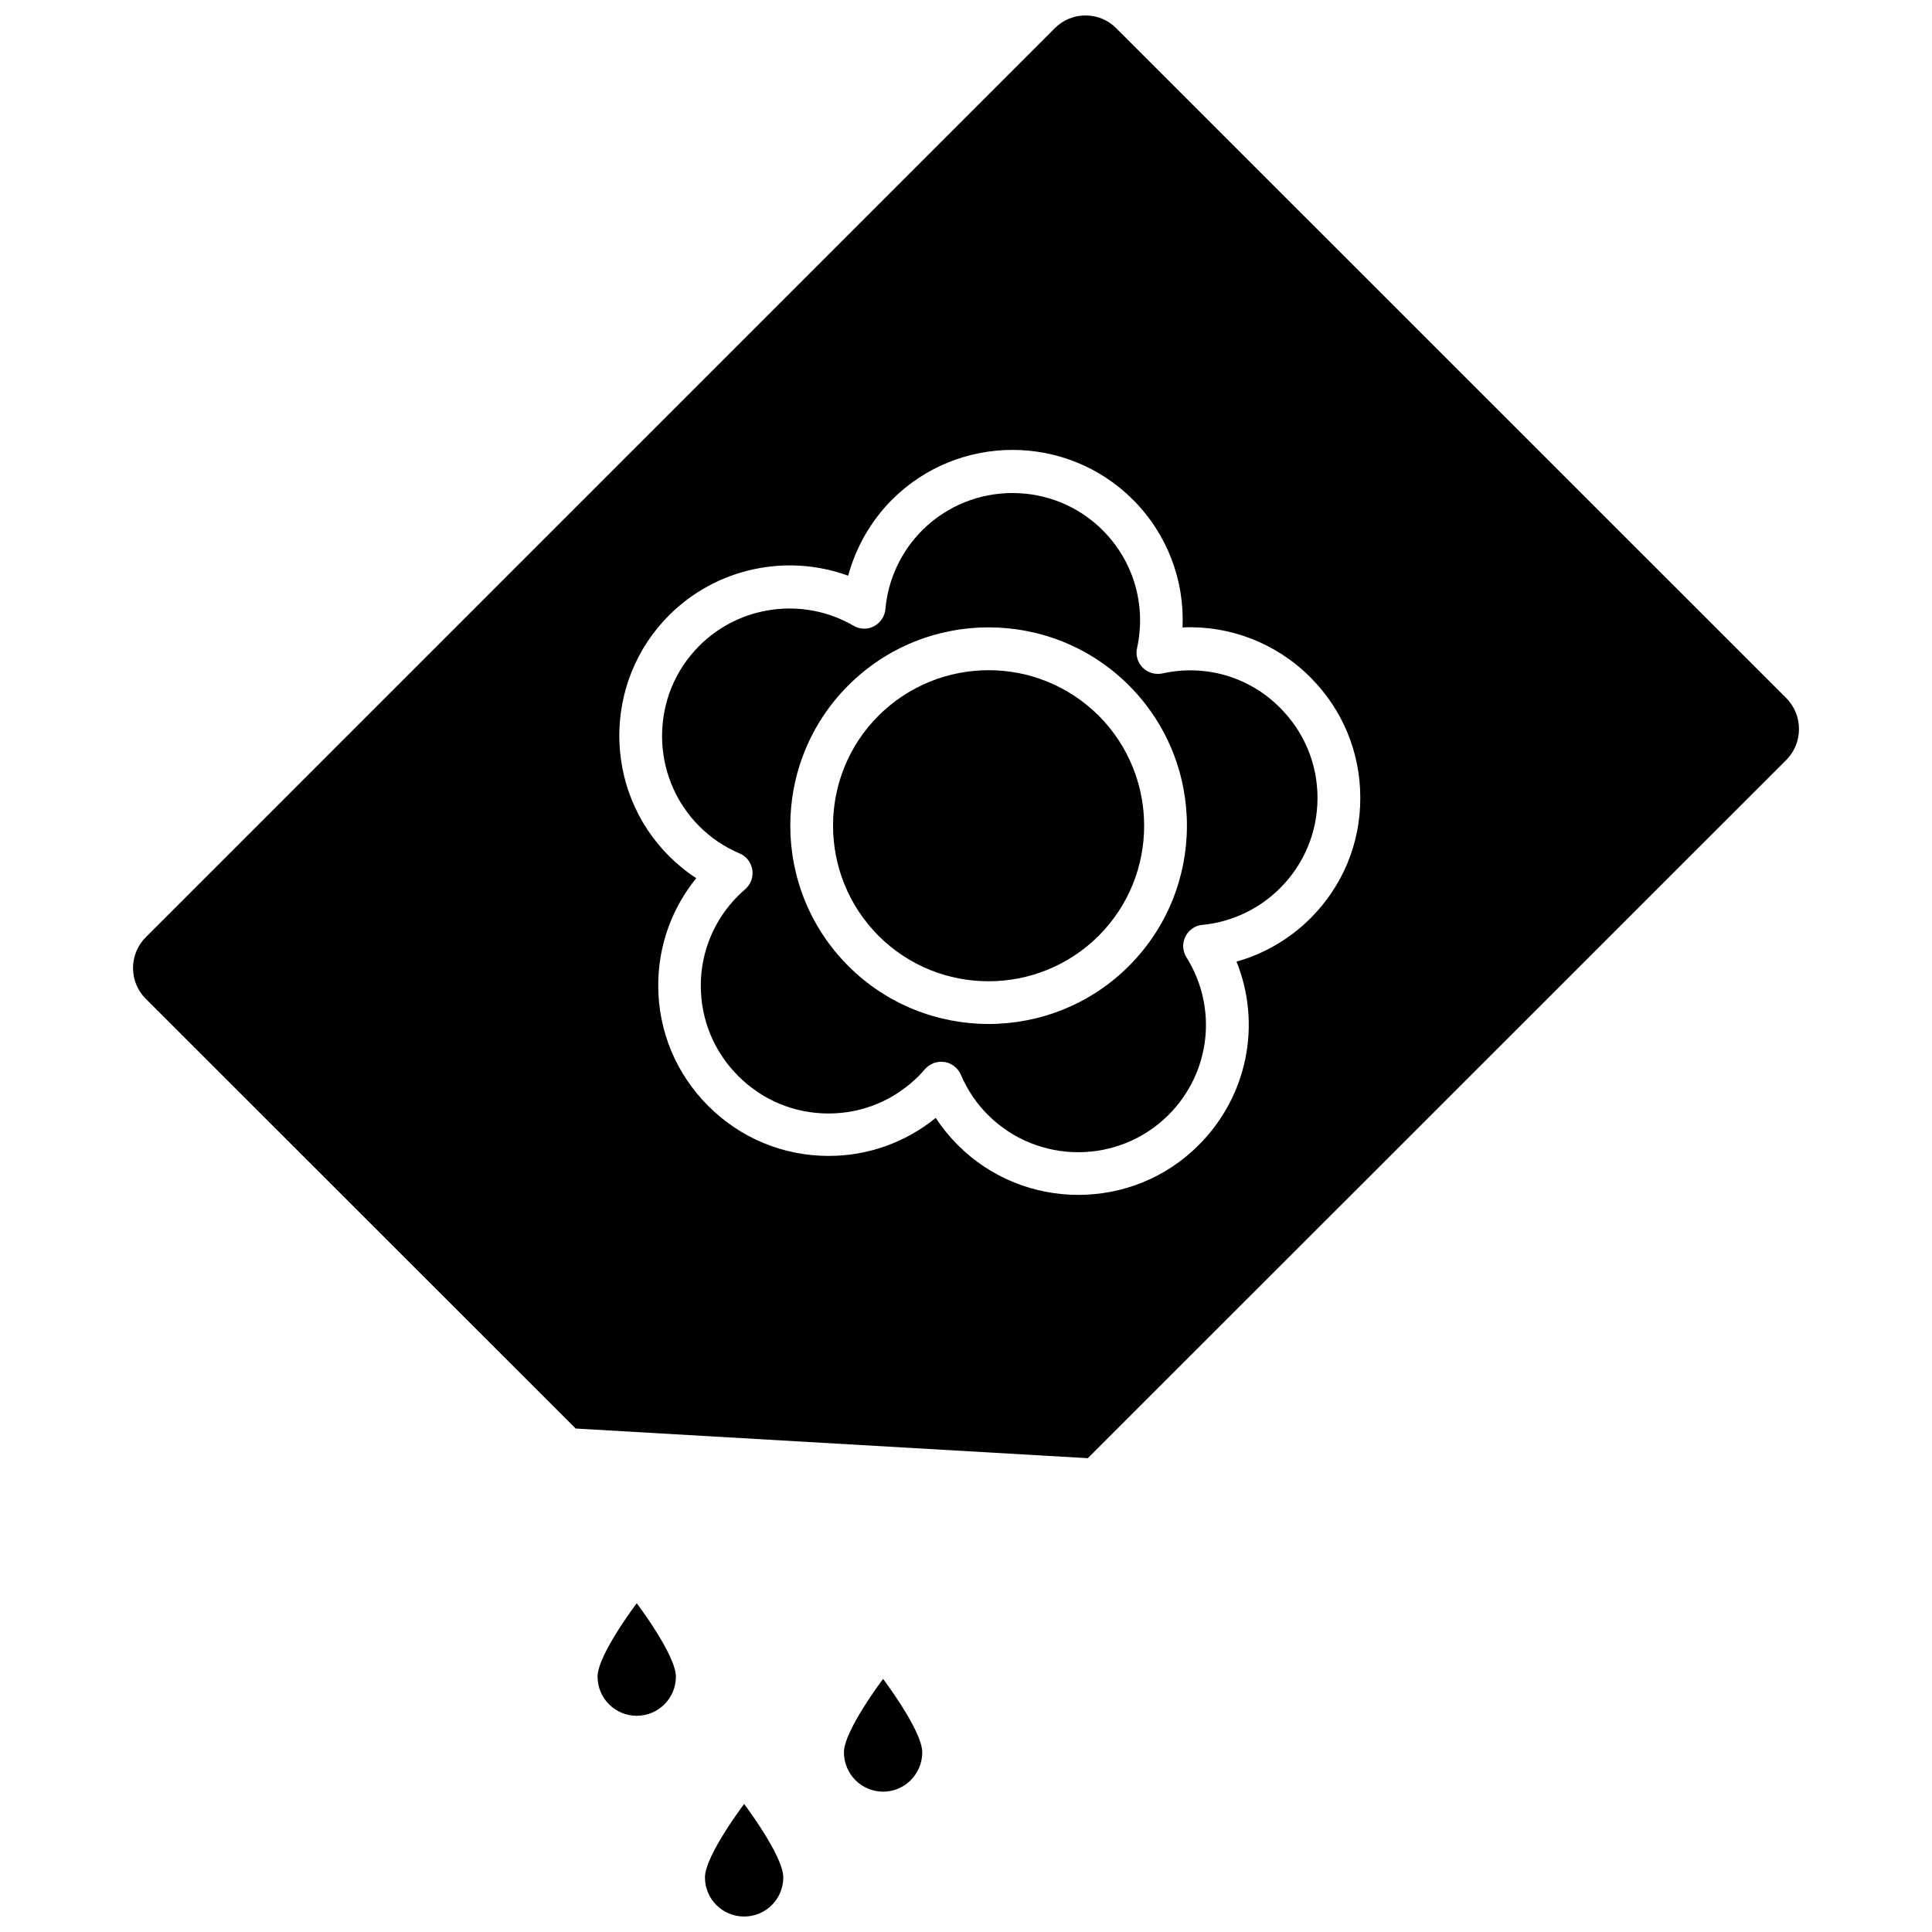 <?xml version="1.0" encoding="UTF-8"?>
<!-- Uploaded to: ICON Repo, www.svgrepo.com, Generator: ICON Repo Mixer Tools -->
<svg width="800px" height="800px" version="1.1" viewBox="144 144 512 512" xmlns="http://www.w3.org/2000/svg">
 <defs>
  <clipPath id="b">
   <path d="m179 148.09h442v382.91h-442z"/>
  </clipPath>
  <clipPath id="a">
   <path d="m330 622h22v29.902h-22z"/>
  </clipPath>
 </defs>
 <g clip-path="url(#b)">
  <path d="m617.34 328.96-177.49-177.44c-2.168-2.215-5.09-3.426-8.164-3.426-3.125 0-5.996 1.211-8.211 3.426l-240.82 240.82c-4.535 4.535-4.535 11.891 0 16.375l113.91 113.86 135.73 7.859 185.1-185.05c4.481-4.531 4.481-11.887-0.051-16.422zm-126.05 58.391c-5.441 5.441-12.242 9.422-19.598 11.488 6.648 16.523 2.973 35.621-10.027 48.617-8.766 8.816-20.355 13.199-31.891 13.199-11.586 0-23.125-4.383-31.941-13.199-2.215-2.215-4.18-4.637-5.844-7.203-8.012 6.5-17.938 10.078-28.363 10.078-12.043 0-23.375-4.684-31.941-13.25-8.516-8.516-13.25-19.852-13.25-31.941 0-10.48 3.578-20.402 10.078-28.414-2.57-1.664-4.988-3.629-7.203-5.844-17.582-17.582-17.582-46.25 0-63.832 12.543-12.543 31.188-16.426 47.457-10.48 2.066-7.559 6.047-14.559 11.637-20.152 17.582-17.582 46.25-17.582 63.832 0 9.07 9.07 13.703 21.312 13.148 33.855 12.543-0.555 24.789 4.133 33.855 13.199 8.516 8.516 13.25 19.852 13.25 31.891 0.051 12.141-4.684 23.477-13.199 31.988z"/>
 </g>
 <path d="m302.36 588.32c0 5.742 4.637 10.379 10.379 10.379 5.742 0 10.379-4.637 10.379-10.379 0-5.742-10.379-19.445-10.379-19.445 0-0.004-10.379 13.699-10.379 19.445z"/>
 <path d="m367.65 608.38c0 5.742 4.637 10.43 10.379 10.43s10.379-4.684 10.379-10.43c0-5.742-10.379-19.445-10.379-19.445 0-0.004-10.379 13.699-10.379 19.445z"/>
 <g clip-path="url(#a)">
  <path d="m330.82 641.52c0 5.742 4.637 10.379 10.379 10.379s10.379-4.637 10.379-10.379c0-5.742-10.379-19.445-10.379-19.445s-10.379 13.703-10.379 19.445z"/>
 </g>
 <path d="m452.09 322.46c-1.914 0.402-3.879-0.152-5.238-1.512s-1.965-3.324-1.512-5.238c2.469-11.336-0.906-22.973-9.117-31.188-13.148-13.148-34.613-13.148-47.812 0-5.594 5.594-9.07 13-9.773 20.906-0.152 1.914-1.309 3.629-3.023 4.535-1.715 0.906-3.777 0.855-5.441-0.152-13.199-7.656-30.027-5.492-40.859 5.34-13.148 13.148-13.148 34.613 0 47.812 3.074 3.074 6.648 5.492 10.68 7.203 1.812 0.754 3.074 2.418 3.375 4.332 0.301 1.965-0.402 3.879-1.914 5.188-0.605 0.555-1.211 1.059-1.812 1.664-6.398 6.398-9.926 14.863-9.926 23.879 0 9.02 3.527 17.531 9.926 23.93 6.398 6.398 14.863 9.926 23.93 9.926 9.02 0 17.48-3.527 23.879-9.926 0.605-0.605 1.16-1.211 1.664-1.812 1.109-1.258 2.672-1.965 4.281-1.965 0.301 0 0.605 0.051 0.906 0.051 1.914 0.301 3.578 1.613 4.332 3.375 1.715 4.031 4.133 7.609 7.203 10.68 13.199 13.148 34.613 13.148 47.812 0 11.184-11.184 13.148-28.363 4.785-41.766-1.059-1.664-1.16-3.727-0.301-5.492 0.855-1.762 2.57-2.973 4.535-3.125 7.758-0.754 15.062-4.231 20.555-9.723 6.398-6.398 9.926-14.863 9.926-23.93 0-9.02-3.527-17.48-9.926-23.879-8.109-8.207-19.797-11.633-31.133-9.113zm-8.918 77.539c-10.227 10.227-23.73 15.367-37.18 15.367-13.453 0-26.953-5.141-37.18-15.367-20.504-20.504-20.504-53.855 0-74.363 20.504-20.504 53.855-20.504 74.363 0 20.5 20.504 20.5 53.855-0.004 74.363z"/>
 <path d="m405.99 321.61c-10.578 0-21.109 4.031-29.172 12.043-16.07 16.07-16.07 42.219 0 58.34 16.07 16.07 42.219 16.07 58.34 0 16.07-16.07 16.07-42.219 0-58.34-8.059-8.012-18.586-12.043-29.168-12.043z"/>
</svg>